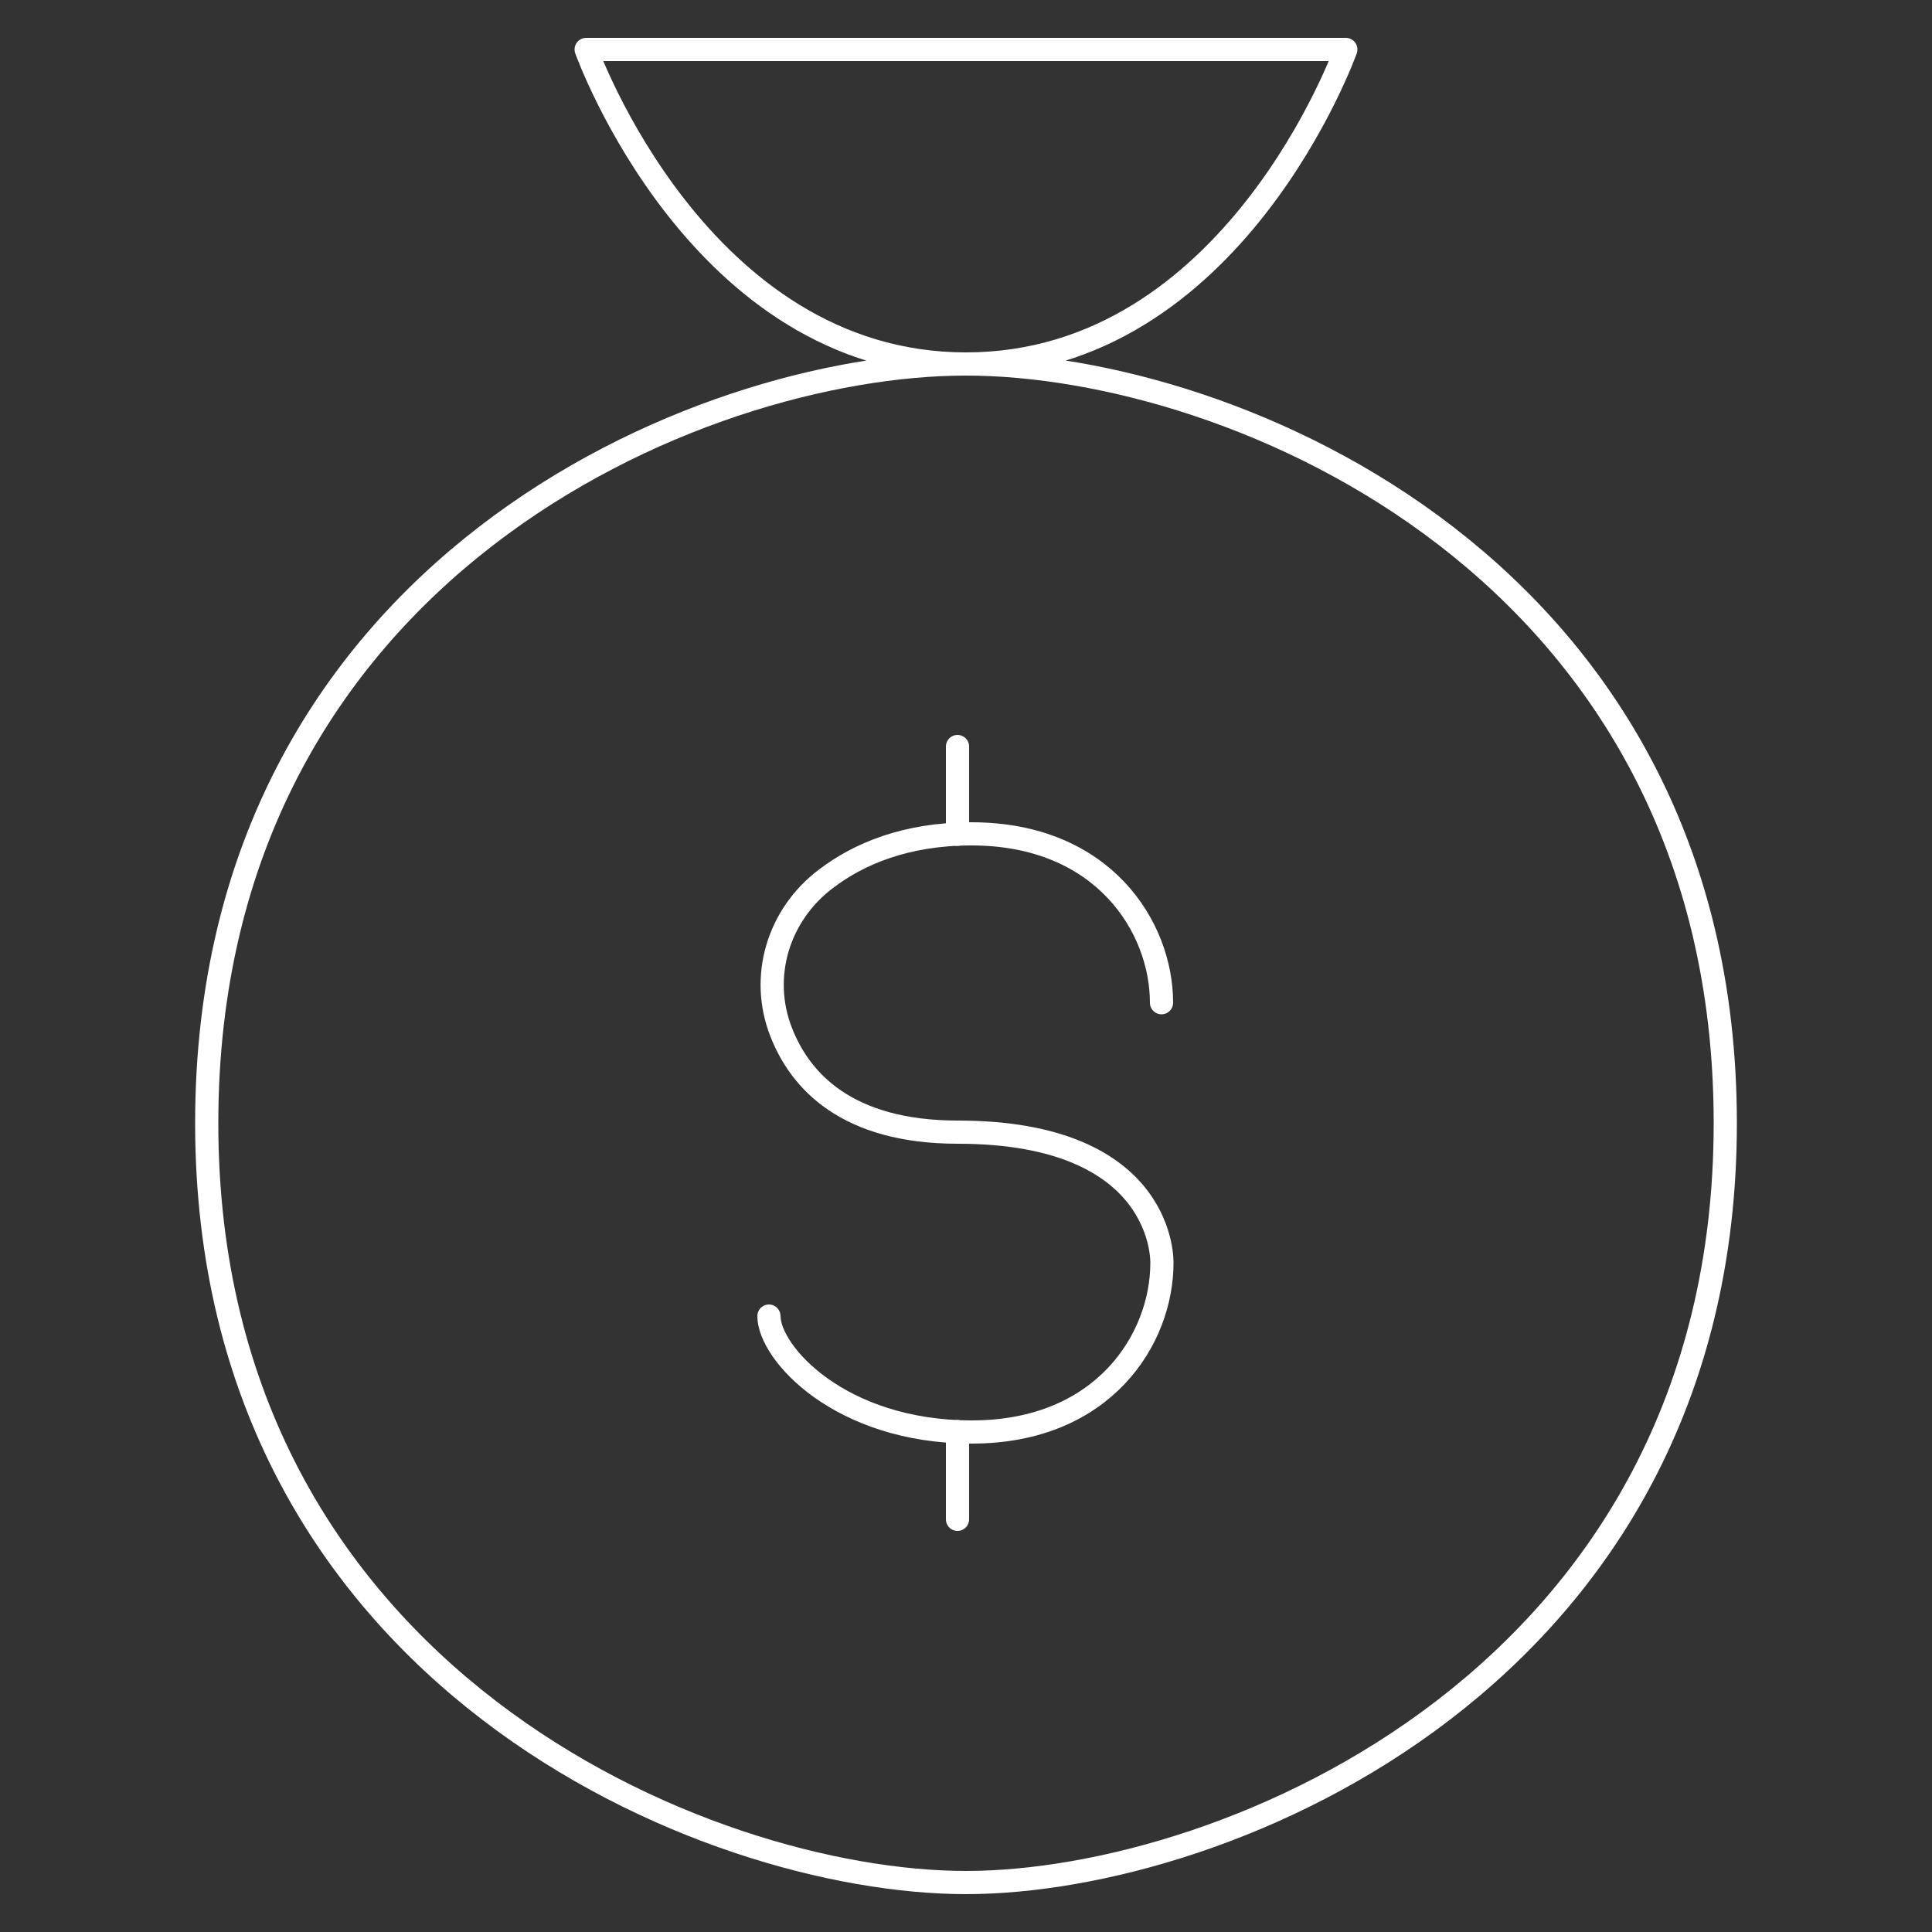 <?xml version="1.0" encoding="UTF-8"?>
<svg xmlns="http://www.w3.org/2000/svg" xmlns:xlink="http://www.w3.org/1999/xlink" version="1.1" id="Camada_1" x="0px" y="0px" viewBox="0 0 500 500" style="enable-background:new 0 0 500 500;" xml:space="preserve">
<rect x="0" y="0" width="500" height="500" fill="#333333" stroke="none"/>
<style type="text/css">
	.st0{fill:none;stroke:#FFFFFF;stroke-width:4;stroke-linecap:round;stroke-linejoin:round;stroke-miterlimit:10;}
	.st1{fill:none;stroke:#FFFFFF;stroke-width:6;stroke-linecap:round;stroke-linejoin:round;stroke-miterlimit:10;}
</style>
<g id="Money_00000061443567790658826900000004032320658816804000_">
	<g>
		<rect x="-937.3" y="322.2" class="st0" width="85.3" height="44.9"></rect>
		<path class="st0" d="M-922.3,322.2c0,8.3-6.7,15-15,15v-15H-922.3z"></path>
		<path class="st0" d="M-852,322.2v15c-8.3,0-15-6.7-15-15H-852z"></path>
		<path class="st0" d="M-922.3,367.1h-15v-15C-929,352.1-922.3,358.8-922.3,367.1z"></path>
		<path class="st0" d="M-852,352.1v15h-15C-866.9,358.8-860.2,352.1-852,352.1z"></path>
		
			<ellipse transform="matrix(0.924 -0.383 0.383 0.924 -199.985 -316.128)" class="st0" cx="-894.6" cy="344.6" rx="13.5" ry="13.5"></ellipse>
		<g>
			<path class="st0" d="M-890.9,342.1c0-1.5-1.1-3.3-3.7-3.3c-1.3,0-2.2,0.4-2.8,0.9c-0.9,0.7-1.3,1.9-0.9,3     c0.4,0.9,1.3,1.9,3.4,1.9c4,0,3.9,2.5,3.9,2.5c0,1.5-1.1,3.3-3.7,3.3s-3.9-1.5-3.9-2.2"></path>
			<line class="st0" x1="-894.8" y1="338.9" x2="-894.8" y2="337.2"></line>
			<line class="st0" x1="-894.8" y1="352.1" x2="-894.8" y2="350.4"></line>
		</g>
		<line class="st0" x1="-873.5" y1="344.6" x2="-866.9" y2="344.6"></line>
		<line class="st0" x1="-922.3" y1="344.6" x2="-915.8" y2="344.6"></line>
	</g>
	<polyline class="st0" points="-928.9,312.3 -843.6,312.3 -843.6,357.2  "></polyline>
</g>
<g id="Search">
	<circle class="st0" cx="-737" cy="325.2" r="30.6"></circle>
	<path class="st0" d="M-751,345.7c-6.7-4.5-11.1-12.1-11.1-20.8"></path>
	<path class="st0" d="M-710.1,339.7l29.9,29.9c3.5,3.5,3.5,9.1,0,12.6c-3.5,3.5-9.1,3.5-12.6,0l-29.9-29.9"></path>
	<g>
		<path class="st0" d="M-728.9,319.8c0-3.1-2.4-7-7.9-7c-2.7,0-4.7,0.8-6,1.9c-2,1.5-2.8,4.1-1.9,6.4c0.8,2,2.7,4.1,7.3,4.1    c8.7,0,8.5,5.4,8.5,5.4c0,3.1-2.4,7-7.9,7c-5.5,0-8.4-3.3-8.4-4.8"></path>
		<line class="st0" x1="-737.3" y1="312.8" x2="-737.3" y2="309.2"></line>
		<line class="st0" x1="-737.3" y1="341.3" x2="-737.3" y2="337.6"></line>
	</g>
</g>
<g id="Graph">
	<rect x="-598.1" y="371.6" class="st0" width="86.8" height="12.7"></rect>
	<g>
		<rect x="-589.7" y="340.9" class="st0" width="12.7" height="30.7"></rect>
		<rect x="-570.6" y="325.6" class="st0" width="12.7" height="46.1"></rect>
		<rect x="-551.5" y="333.5" class="st0" width="12.7" height="38.2"></rect>
		<rect x="-532.4" y="318" class="st0" width="12.7" height="53.7"></rect>
	</g>
	<g>
		
			<ellipse transform="matrix(0.231 -0.973 0.973 0.231 -768.128 -315.032)" class="st0" cx="-583.3" cy="328.3" rx="4.6" ry="4.6"></ellipse>
		
			<ellipse transform="matrix(0.245 -0.97 0.97 0.245 -725.904 -313.563)" class="st0" cx="-564.2" cy="309.2" rx="4.6" ry="4.6"></ellipse>
		
			<ellipse transform="matrix(0.229 -0.974 0.974 0.229 -733.553 -282.629)" class="st0" cx="-545.2" cy="321.6" rx="4.6" ry="4.6"></ellipse>
		
			<ellipse transform="matrix(0.231 -0.973 0.973 0.231 -696.144 -281.454)" class="st0" cx="-526.1" cy="299.5" rx="4.6" ry="4.6"></ellipse>
		<line class="st0" x1="-567.6" y1="312.3" x2="-580.6" y2="324.6"></line>
		<line class="st0" x1="-549" y1="319.1" x2="-560.3" y2="311.6"></line>
		<line class="st0" x1="-529.1" y1="303" x2="-542.1" y2="318.2"></line>
	</g>
</g>
<g id="Bank">
	<line class="st0" x1="-423.9" y1="365.7" x2="-349.7" y2="365.7"></line>
	<line class="st0" x1="-429.2" y1="373.4" x2="-344.5" y2="373.4"></line>
	<line class="st0" x1="-431.8" y1="381.2" x2="-341.9" y2="381.2"></line>
	<line class="st0" x1="-413.1" y1="365.7" x2="-413.1" y2="321"></line>
	<line class="st0" x1="-403.9" y1="365.7" x2="-403.9" y2="321"></line>
	<line class="st0" x1="-391.4" y1="365.7" x2="-391.4" y2="321"></line>
	<line class="st0" x1="-382.2" y1="365.7" x2="-382.2" y2="321"></line>
	<line class="st0" x1="-369.8" y1="365.7" x2="-369.8" y2="321"></line>
	<line class="st0" x1="-360.5" y1="365.7" x2="-360.5" y2="321"></line>
	<line class="st0" x1="-419.1" y1="319.9" x2="-354.5" y2="319.9"></line>
	<polygon class="st0" points="-387,298.2 -425.9,314.8 -348.2,314.8  "></polygon>
</g>
<g id="Business_Woman">
	<line class="st0" x1="-922.9" y1="-229.2" x2="-929" y2="-217.9"></line>
	<line class="st0" x1="-900" y1="-219.1" x2="-906.1" y2="-230.2"></line>
	<path class="st0" d="M-930.3-250.2c0,0,2.4,24.6,14.9,24.6c12.6,0,15.5-18.6,15.2-23.2c0,0-18.3,3.3-25.7-10.9"></path>
	<path class="st0" d="M-894.3-221.1V-256c0,0-4.5-17.6-21.1-17.6c-16.6,0-21.1,17.6-21.1,17.6v34.9"></path>
	<line class="st0" x1="-885.9" y1="-198" x2="-900" y2="-198"></line>
	<path class="st0" d="M-877.2-183.8l2.4-18.2c0.4-3.2-1.2-6.2-4.1-7.6l-20.5-11l-4.4,10.8l-10.8-10.8l-11.6,11.6l-3.6-11.6l-20.5,11   c-2.9,1.4-4.5,4.4-4.1,7.6l2.4,18.2"></path>
</g>
<g id="Investment">
	<path class="st1" d="M250,12.8h98.3c0,0-29,81.4-98.3,81.4S53.5,147.5,53.5,290.7S182.9,487.2,250,487.2S446.5,434,446.5,290.7   S319.3,94.2,250,94.2s-98.3-81.4-98.3-81.4H250z"></path>
	<g>
		<path class="st1" d="M300.6,259.5c0-19.5-15-43.7-49.2-43.7c-17,0-29.2,5.2-37.6,11.6c-12.4,9.3-17.3,25.4-11.6,39.8    c4.9,12.5,16.9,25.8,45.7,25.8c54.1,0,52.8,33.9,52.8,33.9c0,19.5-15,43.7-49.2,43.7S199,350.1,199,340.6"></path>
		<line class="st1" x1="247.8" y1="215.9" x2="247.8" y2="193.2"></line>
		<line class="st1" x1="247.8" y1="393.2" x2="247.8" y2="370.5"></line>
	</g>
</g>
<g id="Coins">
	<g id="Coin_00000012430370527099658370000013326782151525620106_">
		<circle class="st0" cx="-393.6" cy="-222.8" r="21.9"></circle>
		
			<ellipse transform="matrix(0.707 -0.707 0.707 0.707 42.253 -343.571)" class="st0" cx="-393.6" cy="-222.8" rx="27.3" ry="27.3"></ellipse>
		<g>
			<path class="st0" d="M-387.2-227c0-2.5-1.9-5.5-6.2-5.5c-2.1,0-3.7,0.7-4.7,1.5c-1.6,1.2-2.2,3.2-1.5,5c0.6,1.6,2.1,3.2,5.8,3.2     c6.8,0,6.7,4.3,6.7,4.3c0,2.5-1.9,5.5-6.2,5.5c-4.3,0-6.6-2.6-6.6-3.8"></path>
			<line class="st0" x1="-393.8" y1="-232.5" x2="-393.8" y2="-235.4"></line>
			<line class="st0" x1="-393.8" y1="-210.2" x2="-393.8" y2="-213"></line>
		</g>
	</g>
	<g>
		<path class="st0" d="M-389-254.6v-6.1c0-0.9-0.7-1.7-1.7-1.7h-50.3c-0.9,0-1.7,0.7-1.7,1.7v7.8c0,0.9,0.7,1.7,1.7,1.7h8.9h16.4    h8.1"></path>
		<line class="st0" x1="-415.7" y1="-256.8" x2="-415.7" y2="-251.2"></line>
		<line class="st0" x1="-432.1" y1="-256.8" x2="-432.1" y2="-251.2"></line>
	</g>
	<g>
		<path class="st0" d="M-407.7-251.2h-8.1h-16.4h-8.9h-13.4c-0.9,0-1.7,0.7-1.7,1.7v7.8c0,0.9,0.7,1.7,1.7,1.7h8.9h6.5h9.9h8.9"></path>
		<line class="st0" x1="-429.1" y1="-245.7" x2="-429.1" y2="-240.1"></line>
		<line class="st0" x1="-445.5" y1="-245.7" x2="-445.5" y2="-240.1"></line>
	</g>
	<g>
		<path class="st0" d="M-425.1-229h-5h-8.9c-0.9,0-1.7-0.7-1.7-1.7v-7.8c0-0.9,0.7-1.7,1.7-1.7h9.9h8.9"></path>
		<line class="st0" x1="-430.2" y1="-234.6" x2="-430.2" y2="-229"></line>
	</g>
	<g>
		<path class="st0" d="M-425.1-229h-5h-8.9h-9.1c-0.9,0-1.7,0.7-1.7,1.7v7.8c0,0.9,0.7,1.7,1.7,1.7h8.9h5.1h8.3"></path>
		<line class="st0" x1="-439.2" y1="-223.5" x2="-439.2" y2="-217.9"></line>
	</g>
	<g>
		<path class="st0" d="M-425.8-217.9h-8.3c-0.9,0-1.7,0.7-1.7,1.7v7.8c0,0.9,0.7,1.7,1.7,1.7h8.9h2.6"></path>
		<line class="st0" x1="-425.2" y1="-212.3" x2="-425.2" y2="-206.8"></line>
	</g>
	<g>
		<path class="st0" d="M-422.6-206.8h-2.6h-8.9h-9.8c-0.9,0-1.7,0.7-1.7,1.7v7.8c0,0.9,0.7,1.7,1.7,1.7h8.9h16.4h4.8"></path>
		<line class="st0" x1="-418.6" y1="-195.7" x2="-418.6" y2="-200.5"></line>
		<line class="st0" x1="-435" y1="-201.2" x2="-435" y2="-195.7"></line>
	</g>
</g>
<g id="Diamond">
	<polygon class="st0" points="-198.1,-240.9 -288.1,-240.9 -278.7,-258.9 -207.5,-258.9  "></polygon>
	<line class="st0" x1="-243.1" y1="-182.8" x2="-288.1" y2="-240.9"></line>
	<line class="st0" x1="-243.1" y1="-182.8" x2="-198.1" y2="-240.9"></line>
	<line class="st0" x1="-276" y1="-258.9" x2="-265.6" y2="-240.9"></line>
	<line class="st0" x1="-255.2" y1="-258.9" x2="-265.6" y2="-240.9"></line>
	<line class="st0" x1="-265.6" y1="-240.9" x2="-243.1" y2="-182.8"></line>
	<line class="st0" x1="-210.2" y1="-258.9" x2="-220.6" y2="-240.9"></line>
	<line class="st0" x1="-231" y1="-258.9" x2="-220.6" y2="-240.9"></line>
	<line class="st0" x1="-220.6" y1="-240.9" x2="-243.1" y2="-182.8"></line>
</g>
<g id="Mission">
	<path class="st0" d="M-870.1-138.8c0,44.9-44.4,72.2-44.4,72.2l-14-14l0.1,0.1l-14-14C-942.4-94.5-915-138.8-870.1-138.8"></path>
	<line class="st0" x1="-891.3" y1="-135.4" x2="-873.5" y2="-117.6"></line>
	<circle class="st0" cx="-906" cy="-102.8" r="8.7"></circle>
	<path class="st0" d="M-925-114.9c-14.1-9.1-29.3,8.5-29.3,8.5l11.9,11.9"></path>
	<path class="st0" d="M-914.1-66.2l11.9,11.9c0,0,17.7-15.2,8.5-29.3"></path>
	<path class="st0" d="M-943.8-94.7l-15.3,7.3l16.9,9.8c4.5,2.6,8.3,6.4,10.9,10.9l10.3,17.5l6.8-15.8"></path>
	<line class="st0" x1="-940.9" y1="-68" x2="-949.4" y2="-59.5"></line>
	<line class="st0" x1="-937.4" y1="-60.3" x2="-941.7" y2="-56"></line>
	<line class="st0" x1="-948.5" y1="-71.4" x2="-952.8" y2="-67.1"></line>
</g>
<g id="Partnership">
	
		<rect x="-790" y="-126" transform="matrix(-0.866 -0.5 0.5 -0.866 -1409.862 -590.997)" class="st0" width="11.7" height="38.7"></rect>
	<rect x="-715.2" y="-126.2" transform="matrix(0.866 -0.5 0.5 0.866 -41.595 -368.979)" class="st0" width="11.7" height="38.7"></rect>
	<path class="st0" d="M-720.9-115.3c0,0-4.1,2.3-9,1c-4.9-1.3-18.1-2.3-25.8,0.4c-6.3,3.5-11.9,14.8-8,16.8c3.9,2,13.5-9.7,16.5-8.8   c2.8,0.9,24.7,14.4,30.1,19.4c0.6,0.5,1.5,0.6,2.1,0.1c2.2-1.7,6.8-5.2,7.7-5.4"></path>
	<path class="st0" d="M-750.6-64.5c0,0,8.7,3.5,11.8,2.5c3.1-1,4.5-5.3,4.5-5.3l-11.5-5.2"></path>
	<path class="st0" d="M-734.3-67.3c5.2,3.4,7.2-4.5,7.2-4.5l-14.3-8.6"></path>
	<path class="st0" d="M-729.2-73c8.2,3.2,8.2-5.3,8.2-5.3l-15.8-9.6"></path>
	<path class="st0" d="M-722-78.8c3.4,2,5.2,1.1,6.2-0.6c1.5-2.4,0.7-5.6-1.6-7.2L-729-95"></path>
	<line class="st0" x1="-785.1" y1="-93.2" x2="-778.9" y2="-86.1"></line>
	<path class="st0" d="M-772.2-115.6c0,0,6.1,4.3,12.7,4.6"></path>
	<path class="st0" d="M-771.9-87.7L-771.9-87.7c1.5,1.2,1.7,3.3,0.6,4.8l-3.6,4.6c-1.2,1.5-3.3,1.7-4.8,0.6l0,0   c-1.5-1.2-1.7-3.3-0.6-4.8l3.6-4.6C-775.5-88.6-773.4-88.9-771.9-87.7z"></path>
	<path class="st0" d="M-749.8-72.5L-749.8-72.5c1.7,1.4,2,3.9,0.7,5.6l-2.9,3.7c-1.4,1.7-3.9,2-5.6,0.7l0,0c-1.7-1.4-2-3.9-0.7-5.6   l2.9-3.7C-754.1-73.6-751.6-73.9-749.8-72.5z"></path>
	<path class="st0" d="M-762-86.8L-762-86.8c2,1.6,2.4,4.6,0.8,6.6l-5.8,7.4c-1.6,2-4.6,2.4-6.6,0.8v0c-2-1.6-2.4-4.6-0.8-6.6   l5.8-7.4C-767-88.1-764-88.4-762-86.8z"></path>
	<path class="st0" d="M-755.6-79.4L-755.6-79.4c1.7,1.4,2,3.9,0.7,5.6l-4.9,6.3c-1.4,1.7-3.9,2-5.6,0.7v0c-1.7-1.4-2-3.9-0.7-5.6   l4.9-6.3C-759.8-80.4-757.3-80.8-755.6-79.4z"></path>
</g>
<g id="Exchange_00000163032384322668029680000006735444505956277646_">
	<g>
		<circle class="st0" cx="-608.5" cy="-112.2" r="18.3"></circle>
		<g>
			<path class="st0" d="M-603.9-115.2c0-1.9-1.5-4.3-4.9-4.3c-1.7,0-2.9,0.5-3.7,1.1c-1.2,0.9-1.7,2.5-1.1,3.9     c0.5,1.2,1.7,2.5,4.5,2.5c5.3,0,5.2,3.4,5.2,3.4c0,1.9-1.5,4.3-4.9,4.3c-3.4,0-5.2-2-5.2-3"></path>
			<line class="st0" x1="-609.1" y1="-119.5" x2="-609.1" y2="-121.8"></line>
			<line class="st0" x1="-609.1" y1="-102" x2="-609.1" y2="-104.3"></line>
		</g>
	</g>
	<g>
		
			<ellipse transform="matrix(0.23 -0.973 0.973 0.23 -349.223 -592.734)" class="st0" cx="-549.1" cy="-75.7" rx="18.3" ry="18.3"></ellipse>
		<g>
			<path class="st0" d="M-543.7-68.6c-5.1,2.8-11.1-2-11.1-7.1c0-5.1,6-9.9,11.1-7.1"></path>
			<line class="st0" x1="-547" y1="-77.6" x2="-557.9" y2="-77.6"></line>
			<line class="st0" x1="-547" y1="-73.3" x2="-557.9" y2="-73.3"></line>
		</g>
	</g>
	<g>
		<path class="st0" d="M-567.1-72.7c0,0-24.4,9.7-35.3-11.3"></path>
		<line class="st0" x1="-605" y1="-78" x2="-603.5" y2="-85.6"></line>
		<line class="st0" x1="-595.9" y1="-84" x2="-603.5" y2="-85.6"></line>
	</g>
	<g>
		<path class="st0" d="M-598.4-128.3c0,0,24.4-9.7,35.3,11.3"></path>
		<line class="st0" x1="-560.5" y1="-123" x2="-562" y2="-115.4"></line>
		<line class="st0" x1="-569.6" y1="-116.9" x2="-562" y2="-115.4"></line>
	</g>
</g>
<g id="Justice_00000139256237453219993060000004748412437701365913_">
	<path class="st0" d="M-408.6-49h-47.1v-1.1c0-8.5,6.9-15.4,15.4-15.4h16.3c8.5,0,15.4,6.9,15.4,15.4V-49z"></path>
	<rect x="-449.1" y="-77.2" class="st0" width="33.2" height="11.8"></rect>
	<g>
		<path class="st0" d="M-407-113.7l39.7,39.7c1.4,1.4,1.4,3.8,0,5.2l-3.3,3.3c-1.4,1.4-3.8,1.4-5.2,0l-39.7-39.7"></path>
		<path class="st0" d="M-398.9-119.7L-398.9-119.7c-9.1,5.8-16.8,13.5-22.6,22.5l-0.1,0.1c-2.5,2.5-6.5,2.5-9,0l-8.4-8.4    c-2.5-2.5-2.5-6.5,0-9l0,0c9.1-5.8,16.9-13.5,22.7-22.7v0c2.5-2.5,6.5-2.5,9,0l8.4,8.4C-396.4-126.2-396.4-122.2-398.9-119.7z"></path>
		<line class="st0" x1="-419.1" y1="-100.7" x2="-435.3" y2="-116.9"></line>
		<line class="st0" x1="-402.6" y1="-117.2" x2="-418.9" y2="-133.4"></line>
	</g>
</g>
<g id="Time_Money">
	<g id="Time_Management">
		
			<ellipse transform="matrix(0.16 -0.987 0.987 0.16 -117.609 -313.738)" class="st0" cx="-243.2" cy="-87.8" rx="38.6" ry="38.6"></ellipse>
		<circle class="st0" cx="-243.2" cy="-87.8" r="31.7"></circle>
	</g>
	<g>
		<path class="st0" d="M-233.8-94c0-3.6-2.8-8-9-8c-3.1,0-5.4,1-6.9,2.1c-2.3,1.7-3.2,4.7-2.1,7.3c0.9,2.3,3.1,4.7,8.4,4.7    c9.9,0,9.7,6.2,9.7,6.2c0,3.6-2.8,8-9,8c-6.3,0-9.6-3.8-9.6-5.5"></path>
		<line class="st0" x1="-243.5" y1="-102" x2="-243.5" y2="-106.2"></line>
		<line class="st0" x1="-243.5" y1="-69.5" x2="-243.5" y2="-73.6"></line>
	</g>
	<polyline class="st0" points="-246.8,-126.2 -246.8,-132.7 -239.4,-132.7 -239.4,-126.2  "></polyline>
	<rect x="-253.5" y="-139.9" class="st0" width="20.8" height="7.2"></rect>
</g>
<g id="Wallet">
	<line class="st0" x1="-917.7" y1="452.1" x2="-838.8" y2="452.1"></line>
	
		<ellipse transform="matrix(0.16 -0.987 0.987 0.16 -1193.448 -438.902)" class="st0" cx="-854.7" cy="481.9" rx="4.8" ry="4.8"></ellipse>
	<path class="st0" d="M-838.4,493h-20.1c-6.3,0-11.5-5.1-11.5-11.5c0-3.2,1.3-6,3.4-8.1c2.1-2.1,4.9-3.4,8.1-3.4h20.1"></path>
	<path class="st0" d="M-838.4,452.1v59.3c0,5.7-4.6,10.3-10.3,10.3h-68.9c-5.7,0-10.3-4.6-10.3-10.3v-60.8c0-5.7,4.6-10.3,10.3-10.3   h16.2h41.8h10.9c1.8,0,3.4,0.4,4.9,1.2"></path>
</g>
<g id="Online_Help">
	<g>
		<path class="st0" d="M-742.4,471.9c0,0,28.1-6.9,30.2-19.4c0,0,8.3,21.6,23.4,24.8"></path>
		<path class="st0" d="M-731.5,479.6L-731.5,479.6c2.4-2.2,6.1-2.2,8.5,0l0,0"></path>
		<path class="st0" d="M-705.6,479.6L-705.6,479.6c2.4-2.2,6.1-2.2,8.5,0l0,0"></path>
		<path class="st0" d="M-727.2,501.2L-727.2,501.2c8,4.8,17.9,4.8,25.8,0l0,0"></path>
	</g>
	<g>
		<path class="st0" d="M-753.5,499.8L-753.5,499.8c-3.5,0-6.3-2.8-6.3-6.3v-14.1c0-3.5,2.8-6.3,6.3-6.3l0,0c3.5,0,6.3,2.8,6.3,6.3    v14.1C-747.3,496.9-750.1,499.8-753.5,499.8z"></path>
		<path class="st0" d="M-677,499.8L-677,499.8c-3.5,0-6.3-2.8-6.3-6.3v-14.1c0-3.5,2.8-6.3,6.3-6.3l0,0c3.5,0,6.3,2.8,6.3,6.3v14.1    C-670.7,496.9-673.5,499.8-677,499.8z"></path>
		<path class="st0" d="M-753.5,473c0,0,1.5-37.7,38-37.7c36.5,0,38.5,37.7,38.5,37.7"></path>
		<path class="st0" d="M-747.5,498.9c0,0,0.9,23.9,20.9,23.9"></path>
		<ellipse class="st0" cx="-719" cy="522" rx="6.1" ry="4.6"></ellipse>
	</g>
</g>
<g id="Agreement">
	<path class="st0" d="M-523.2,453.3l-8.2,0.2c-3.4,0.1-6.1-2.7-6.1-6.1l0.2-8.2"></path>
	<line class="st0" x1="-562.8" y1="464.7" x2="-530.9" y2="464.7"></line>
	<line class="st0" x1="-541.1" y1="482.7" x2="-562.8" y2="482.7"></line>
	<line class="st0" x1="-541.1" y1="499.7" x2="-562.8" y2="499.7"></line>
	<polyline class="st0" points="-582.7,465.1 -578.4,469.4 -570.1,461.1  "></polyline>
	<polyline class="st0" points="-582.7,482.5 -578.4,486.9 -570.1,478.5  "></polyline>
	<polyline class="st0" points="-582.7,500 -578.4,504.3 -570.1,496  "></polyline>
	<line class="st0" x1="-537.2" y1="439.2" x2="-523.2" y2="453.3"></line>
	<polyline class="st0" points="-523.2,453.3 -523.2,478.7 -523.2,522.7 -552,522.7 -592.3,522.7 -592.3,439.2 -537.2,439.2  "></polyline>
	<g>
		<rect x="-514" y="440.5" class="st0" width="11.6" height="8.9"></rect>
		<rect x="-514" y="449.4" class="st0" width="11.6" height="59.1"></rect>
		<polyline class="st0" points="-514,508.5 -508.3,521.4 -502.4,508.5   "></polyline>
	</g>
</g>
<g id="Revenue">
	<g>
		<rect x="-424.7" y="484.9" class="st0" width="16.3" height="35"></rect>
		<path class="st0" d="M-408.4,495.5c0,0,17.3-11.5,22.4-11.8c5.1-0.2,11.1,5.9,11.1,5.9h13.5c1.9,0,3.7,1.2,4.2,3.1    c0.5,1.7-0.1,3.7-4.5,4.8c0,0-11,1.2-13.4,1.2"></path>
		<path class="st0" d="M-357,494.2l15.4-9.4c0,0,3.7-1.6,6.9,3.4l-22.3,16.7l-20.2,3.4c0,0-10.3-8.9-16.5-4.3    c-5.9,4.4-14.7,10.8-14.7,10.8"></path>
	</g>
	<g>
		
			<ellipse transform="matrix(0.527 -0.85 0.85 0.527 -564.692 -91.816)" class="st0" cx="-364.8" cy="461.2" rx="18.8" ry="18.8"></ellipse>
		<g>
			<path class="st0" d="M-359.2,457.5c0-2.2-1.7-4.8-5.4-4.8c-1.9,0-3.2,0.6-4.2,1.3c-1.4,1-1.9,2.8-1.3,4.4     c0.5,1.4,1.9,2.9,5.1,2.9c6,0,5.8,3.8,5.8,3.8c0,2.2-1.7,4.8-5.4,4.8s-5.8-2.3-5.8-3.3"></path>
			<line class="st0" x1="-365" y1="452.7" x2="-365" y2="450.1"></line>
			<line class="st0" x1="-365" y1="472.3" x2="-365" y2="469.8"></line>
		</g>
	</g>
</g>
<g id="Calculator">
	<path class="st0" d="M-183.2,525.6h-56.7c-4.7,0-8.5-3.8-8.5-8.5v-72c0-4.7,3.8-8.5,8.5-8.5h56.7c4.7,0,8.5,3.8,8.5,8.5v72   C-174.7,521.8-178.5,525.6-183.2,525.6z"></path>
	<line class="st0" x1="-248.5" y1="455" x2="-174.7" y2="455"></line>
	<polyline class="st0" points="-187.9,497.3 -187.9,512.4 -205.8,512.4  "></polyline>
	<polyline class="st0" points="-217.4,497.3 -217.4,512.4 -235.4,512.4  "></polyline>
	<polyline class="st0" points="-187.9,471.3 -187.9,486.4 -205.8,486.4  "></polyline>
	<polyline class="st0" points="-217.4,471.3 -217.4,486.4 -235.4,486.4  "></polyline>
	<g>
		<line class="st0" x1="-228.8" y1="468.6" x2="-228.8" y2="479.9"></line>
		<line class="st0" x1="-223.1" y1="474.2" x2="-234.4" y2="474.2"></line>
	</g>
	<g>
		<line class="st0" x1="-224.8" y1="496.6" x2="-232.8" y2="504.6"></line>
		<line class="st0" x1="-224.8" y1="504.6" x2="-232.8" y2="496.6"></line>
	</g>
	<line class="st0" x1="-193.9" y1="474.2" x2="-205.2" y2="474.2"></line>
	<g>
		<line class="st0" x1="-193.6" y1="500.9" x2="-205.5" y2="500.9"></line>
		<line class="st0" x1="-199.5" y1="495.9" x2="-199.6" y2="495.9"></line>
		<line class="st0" x1="-199.5" y1="505.9" x2="-199.6" y2="505.9"></line>
	</g>
</g>
<g id="Protected">
	<path class="st0" d="M-914.6,85.3c44.6,0,44.6-76.2,44.6-76.2c-18.5,0-44.6-13.1-44.6-13.1h0c0,0-26.1,13.1-44.6,13.1   C-959.2,9.1-959.2,85.3-914.6,85.3"></path>
	<polyline class="st0" points="-936.2,40.2 -921.4,54.9 -893,26.5  "></polyline>
</g>
<g id="Increase">
	<polyline class="st0" points="-781.3,79.4 -781.3,45.5 -765.4,45.5 -765.4,79.4  "></polyline>
	<polyline class="st0" points="-754.9,79.3 -754.9,36.2 -739,36.2 -739,79.3  "></polyline>
	<g>
		<line class="st0" x1="-775.9" y1="33.1" x2="-723.1" y2="5.1"></line>
		<line class="st0" x1="-732.4" y1="2.1" x2="-721.9" y2="4.3"></line>
		<line class="st0" x1="-724.1" y1="14.7" x2="-721.9" y2="4.3"></line>
	</g>
	<line class="st0" x1="-701.8" y1="79.3" x2="-791.6" y2="79.3"></line>
	<polyline class="st0" points="-728.5,79.3 -728.5,26.3 -712.6,26.3 -712.6,54.6 -712.6,79.3  "></polyline>
</g>
<g id="Decrease">
	<polyline class="st0" points="-544.2,79.4 -544.2,45.5 -560.1,45.5 -560.1,79.4  "></polyline>
	<polyline class="st0" points="-570.6,79.3 -570.6,36.2 -586.5,36.2 -586.5,79.3  "></polyline>
	<g>
		<line class="st0" x1="-600.4" y1="2.3" x2="-547.5" y2="30.3"></line>
		<line class="st0" x1="-556.8" y1="33.2" x2="-546.4" y2="31.1"></line>
		<line class="st0" x1="-548.5" y1="20.6" x2="-546.4" y2="31.1"></line>
	</g>
	<line class="st0" x1="-623.7" y1="79.3" x2="-533.9" y2="79.3"></line>
	<polyline class="st0" points="-597.1,79.3 -597.1,26.3 -612.9,26.3 -612.9,54.6 -612.9,79.3  "></polyline>
</g>
<g id="ATM">
	<path class="st0" d="M-382.3,37h10.9c2.9,0,5.3-2.4,5.3-5.3V1.2c0-2.9-2.4-5.3-5.3-5.3h-79.4c-2.9,0-5.3,2.4-5.3,5.3v30.6   c0,2.9,2.4,5.3,5.3,5.3h10.9"></path>
	<path class="st0" d="M-382.3,22.3c3.4-0.7,5.9-3.7,5.9-7.2v-0.2c0-4.1-3.3-7.4-7.4-7.4h-54.5c-4.1,0-7.4,3.3-7.4,7.4v0.2   c0,3.5,2.5,6.5,5.9,7.2"></path>
	<g>
		<polyline class="st0" points="-433.4,19.4 -433.4,70.6 -433.4,85.5 -418.5,85.5 -403.5,85.5 -388.6,85.5 -388.6,70.6 -388.6,19.4       "></polyline>
		<path class="st0" d="M-433.4,70.6c8.3,0,14.9,6.7,14.9,14.9h-14.9V70.6z"></path>
		<path class="st0" d="M-388.6,70.6v14.9h-14.9C-403.5,77.3-396.8,70.6-388.6,70.6z"></path>
		<circle class="st0" cx="-411" cy="42.9" r="13.4"></circle>
		<g>
			<path class="st0" d="M-413.5,39.1c-1.4,0-3.3,1.1-3.3,3.7c0,1.3,0.4,2.2,0.9,2.8c0.7,0.9,1.9,1.3,3,0.9c0.9-0.4,1.9-1.3,1.9-3.4     c0-4,2.5-3.9,2.5-3.9c1.4,0,3.3,1.1,3.3,3.7c0,2.5-1.5,3.9-2.2,3.9"></path>
			<line class="st0" x1="-416.8" y1="43.1" x2="-418.4" y2="43.1"></line>
			<line class="st0" x1="-403.6" y1="43.1" x2="-405.2" y2="43.1"></line>
		</g>
		<line class="st0" x1="-411" y1="70.6" x2="-411" y2="64"></line>
	</g>
</g>
<g id="Briefcase">
	<polyline class="st0" points="-205.1,44.4 -205.1,83.2 -281.3,83.2 -281.3,44.4  "></polyline>
	<path class="st0" d="M-198.5,16.7v25.1c-0.1,0.1-0.3,0.1-0.4,0.2c-8.4,4.1-25,6.9-44.3,6.9c-19.2,0-35.9-2.8-44.3-6.9   c-0.1-0.1-0.3-0.1-0.4-0.2V16.7H-198.5z"></path>
	<path class="st0" d="M-258.8,16.2c0-10,7.1-18.2,15.8-18.2c8.7,0,15.8,8.1,15.8,18.2"></path>
	<path class="st0" d="M-251.5,48.7c1.7,5.4,4.8,9,8.4,9c3.6,0,6.7-3.6,8.4-9"></path>
</g>
<g id="Gold">
	<polygon class="st0" points="-868,618.5 -898,618.5 -891.6,599.5 -874.4,599.5  "></polygon>
	<polygon class="st0" points="-853,638.3 -883,638.3 -876.5,619.3 -859.4,619.3  "></polygon>
	<polygon class="st0" points="-883,638.3 -913,638.3 -906.6,619.3 -889.4,619.3  "></polygon>
	<polygon class="st0" points="-898,658.2 -928,658.2 -921.6,639.2 -904.5,639.2  "></polygon>
	<polygon class="st0" points="-868.1,658.2 -898.1,658.2 -891.7,639.2 -874.5,639.2  "></polygon>
	<polygon class="st0" points="-838.1,658.2 -868.2,658.2 -861.7,639.2 -844.6,639.2  "></polygon>
	<line class="st0" x1="-883" y1="573.3" x2="-883" y2="585.5"></line>
	<line class="st0" x1="-860.8" y1="577.2" x2="-865" y2="588.7"></line>
	<line class="st0" x1="-841.2" y1="588.5" x2="-849.1" y2="597.9"></line>
	<line class="st0" x1="-924.8" y1="588.5" x2="-916.9" y2="597.9"></line>
	<line class="st0" x1="-905.3" y1="577.2" x2="-901.1" y2="588.7"></line>
</g>
<g id="Credit_Card">
	<path class="st0" d="M-667.4,599.6v50.1c0,2.4-2,4.4-4.4,4.4h-87.1c-2.4,0-4.4-1.9-4.4-4.4v-50.1c0-1.3,0.5-2.4,1.4-3.2   c0.8-0.7,1.8-1.2,3-1.2h87.1c0.3,0,0.6,0,0.9,0.1C-668.9,595.8-667.4,597.5-667.4,599.6z"></path>
	<line class="st0" x1="-667.4" y1="634.7" x2="-667.4" y2="610.2"></line>
	<path class="st0" d="M-763.2,621.3v-21.6c0-1.3,0.5-2.4,1.4-3.2"></path>
	<line class="st0" x1="-751.4" y1="632.9" x2="-732.6" y2="632.9"></line>
	<line class="st0" x1="-724.7" y1="632.9" x2="-705.9" y2="632.9"></line>
	<line class="st0" x1="-698" y1="632.9" x2="-679.2" y2="632.9"></line>
	<rect x="-751.4" y="606.2" class="st0" width="18.8" height="8.1"></rect>
	<rect x="-692.5" y="606.2" class="st0" width="13.3" height="8.1"></rect>
</g>
<g id="BitCoin">
	<circle class="st0" cx="-547.7" cy="616" r="36.7"></circle>
	<circle class="st0" cx="-547.7" cy="616" r="45.9"></circle>
	<g>
		<path class="st0" d="M-555.3,615.9c3.2,0,10.9,0,14.7,0c5,0,3.8-2.9,3.8-7.1c0-1-0.3-2-0.7-2.7c-1.1-2.2-3.5-3.5-6-3.5h-11.8h-6.5    "></path>
		<path class="st0" d="M-539.2,615.8c0,0,5.3,1.2,5.3,7.7c0,6.5-4.1,6.9-7.4,6.9s-19.9,0-19.9,0"></path>
		<line class="st0" x1="-555.3" y1="595.6" x2="-555.3" y2="637.8"></line>
		<line class="st0" x1="-545.9" y1="595.6" x2="-545.9" y2="602.6"></line>
		<line class="st0" x1="-545.9" y1="630.3" x2="-545.9" y2="637.3"></line>
	</g>
</g>
<g id="Global_Business">
	<g>
		
			<rect x="-402" y="639.7" transform="matrix(6.123234e-17 -1 1 6.123234e-17 -1049.726 256.053)" class="st0" width="10.3" height="26.3"></rect>
		<path class="st0" d="M-409.6,630.8c-1.4-1.8-6.7-10.5-6.7-10.5c-1.6-3.8-0.5-5.4,1-6c1.7-0.7,3.6-0.1,4.7,1.4l7.6,9.9    c0,0,7.8,0.9,10.6,4.8c1.7,2.5,2.9,11.3,3.5,17.3"></path>
		<path class="st0" d="M-403.1,647.7c0,0,0-0.1,0-0.1c-0.1-3.8-3.5-6.3-6.8-7.8c-3.9-1.8-7.2-4.8-9.2-8.7l-5.3-10l-0.3-25.8    c5.5-0.4,6.4,3.2,6.4,3.2l1.8,16.6"></path>
	</g>
	<g>
		
			<rect x="-367.4" y="639.7" transform="matrix(6.123234e-17 -1 1 6.123234e-17 -1015.169 290.611)" class="st0" width="10.3" height="26.3"></rect>
		<path class="st0" d="M-370.1,647.7c0.6-6,1.7-14.8,3.5-17.3c2.7-3.9,10.6-4.8,10.6-4.8l7.6-9.9c1.1-1.4,3-2,4.7-1.4    c1.5,0.6,2.6,2.2,1,6c0,0-5.3,8.7-6.7,10.5"></path>
		<path class="st0" d="M-342.6,615l1.8-16.6c0,0,0.9-3.6,6.4-3.2l-0.3,25.8l-5.3,10c-2,3.8-5.3,6.8-9.2,8.7c-3.3,1.5-6.7,4-6.8,7.8    c0,0,0,0.1,0,0.1"></path>
	</g>
	<g id="Global_Solution_00000165930679248091350100000018321451450627562639_">
		<path class="st0" d="M-356.5,596.3c0,11.7-8.7,21.4-20.1,22.8c-1,0.1-1.9,0.2-2.9,0.2c-1.2,0-2.4-0.1-3.6-0.3    c-11-1.7-19.4-11.2-19.4-22.7c0-11.3,8.2-20.7,18.9-22.6c1.3-0.2,2.7-0.4,4.1-0.4c1.2,0,2.3,0.1,3.4,0.3    C-365,575.2-356.5,584.8-356.5,596.3z"></path>
		<path class="st0" d="M-368.7,596c0,8.2-2.6,16.3-7.9,23.1c-1,0.1-1.9,0.2-2.9,0.2c-1.2,0-2.4-0.1-3.6-0.3    c-10.2-13.3-10.4-31.9-0.5-45.3c1.3-0.2,2.7-0.4,4.1-0.4c1.2,0,2.3,0.1,3.4,0.3C-371.2,580.2-368.7,588.1-368.7,596z"></path>
		<polyline class="st0" points="-402.5,596.3 -390.9,596.3 -368.7,596.3 -356.5,596.3   "></polyline>
		<polyline class="st0" points="-399.3,584.7 -389.1,584.7 -370.5,584.7 -359.7,584.7   "></polyline>
		<polyline class="st0" points="-398.9,608.7 -388.7,608.7 -370.9,608.7 -360.1,608.7   "></polyline>
	</g>
</g>
<g id="Donation_00000152945340451912855810000008888608119027340478_">
	<g>
		<path class="st0" d="M-169,591l-9.3,9.7c0,0-8.8,4.9-11.3,5.7c-2.2,0.7-6.7,3.6-9.5,3.4c-0.4,0-0.8-0.1-1.1-0.3    c-2.5-1.4-2.8-4.9-2-6.3c0.3-0.4,1.4-1.3,2.9-2.4c3.5-2.5,9.2-6,11.1-7.2c2.7-1.7,0.3-5.4,0.3-5.4l-5.9-1.8l-9.8,6.4    c0,1.1-0.2,2.6-0.6,4.1"></path>
		<path class="st0" d="M-211.9,597.9c-0.1-0.5,0-0.8,0-0.8l1.3-9.2l5.2-7.4l13.7-9.2h22"></path>
		<path class="st0" d="M-199.4,600.8c-1.1-1.8-2.9-3.2-4.9-3.9c-0.9-0.3-1.8-0.4-2.7-0.4c-1.8,0-3.4,0.5-4.8,1.4    c-2.5,1.6-4.2,4.4-4.2,7.6c0,5,4,9,9,9c3.4,0,6.3-1.9,7.9-4.6"></path>
	</g>
	<rect x="-254.4" y="620.1" class="st0" width="81.4" height="40.2"></rect>
	<g id="Heart_00000117648991262434200960000007404628932516470683_">
		<path class="st0" d="M-204.1,632.3c1.1,1.1,1.6,2.5,1.6,4c0,1.4-0.5,2.9-1.6,4l-9.6,9.6l-9.6-9.6c-2.2-2.2-2.2-5.8,0-7.9    c1.1-1.1,2.5-1.6,4-1.6c1.4,0,2.9,0.5,4,1.6l1.7,1.7l1.6-1.6C-209.9,630.1-206.3,630.1-204.1,632.3z"></path>
	</g>
</g>
<g id="Goal">
	<path class="st0" d="M-877.2,151.3c4.5,7,7.2,15.3,7.2,24.2c0,24.5-20,44.5-44.5,44.5c-24.5,0-44.5-20-44.5-44.5s20-44.5,44.5-44.5   c3.4,0,6.7,0.4,9.9,1.1"></path>
	<path class="st0" d="M-889.6,162.3c2.1,3.9,3.3,8.4,3.3,13.2c0,15.6-12.7,28.2-28.2,28.2c-15.6,0-28.2-12.7-28.2-28.2   s12.7-28.2,28.2-28.2c1.3,0,2.6,0.1,3.9,0.3"></path>
	<path class="st0" d="M-904,169.9c0.9,1.7,1.4,3.6,1.4,5.7c0,6.6-5.3,11.9-11.9,11.9c-6.6,0-11.9-5.3-11.9-11.9   c0-6.6,5.3-11.9,11.9-11.9c0.6,0,1.2,0,1.7,0.1"></path>
	<polygon class="st0" points="-879.1,142.4 -882.9,147.8 -885.7,151.8 -898.9,153.2 -902.4,140.2 -899.5,136.1 -895.8,130.8    -891.8,142.8  "></polygon>
	<line class="st0" x1="-898.9" y1="153.2" x2="-914.5" y2="175.5"></line>
</g>
<g id="Analytics">
	<circle class="st0" cx="-761.3" cy="160.8" r="31.2"></circle>
	<path class="st0" d="M-785.8,160.8c0-5.3,1.7-10.2,4.6-14.2"></path>
	<path class="st0" d="M-733.8,175.5l30.5,30.5c3.5,3.5,3.5,9.3,0,12.8c-3.5,3.5-9.3,3.5-12.8,0l-30.5-30.5"></path>
	<g>
		<line class="st0" x1="-777.5" y1="163.9" x2="-777.5" y2="173.7"></line>
		<line class="st0" x1="-769.4" y1="159.3" x2="-769.4" y2="173.7"></line>
		<line class="st0" x1="-761.3" y1="161.6" x2="-761.3" y2="173.7"></line>
		<line class="st0" x1="-753.2" y1="154.7" x2="-753.2" y2="173.7"></line>
		<line class="st0" x1="-745.1" y1="147.8" x2="-745.1" y2="173.7"></line>
	</g>
</g>
<g id="Cashback">
	<g>
		<rect x="-623.8" y="181.1" class="st0" width="16.3" height="35"></rect>
		<path class="st0" d="M-607.5,191.7c0,0,17.3-11.5,22.4-11.8c5.1-0.2,11.1,5.9,11.1,5.9h13.5c1.9,0,3.7,1.2,4.2,3.1    c0.5,1.7-0.1,3.7-4.5,4.8c0,0-11,1.2-13.4,1.2"></path>
		<path class="st0" d="M-556.1,190.4l15.4-9.4c0,0,3.7-1.6,6.9,3.4l-22.3,16.7l-20.2,3.4c0,0-10.3-8.9-16.5-4.3    c-5.9,4.4-14.7,10.8-14.7,10.8"></path>
	</g>
	<g>
		<path class="st0" d="M-578.7,154.1c0-10.6,8.6-19.1,19.1-19.1c10.6,0,19.1,8.6,19.1,19.1c0,10.6-8.6,19.1-19.1,19.1"></path>
		<g>
			<path class="st0" d="M-554.7,151c0-2-1.6-4.5-5.1-4.5c-1.8,0-3,0.5-3.9,1.2c-1.3,1-1.8,2.6-1.2,4.1c0.5,1.3,1.8,2.7,4.7,2.7     c5.6,0,5.5,3.5,5.5,3.5c0,2-1.6,4.5-5.1,4.5c-3.5,0-5.4-2.1-5.4-3.1"></path>
			<line class="st0" x1="-560.1" y1="146.5" x2="-560.1" y2="144.1"></line>
			<line class="st0" x1="-560.1" y1="164.8" x2="-560.1" y2="162.5"></line>
		</g>
	</g>
	<g>
		<line class="st0" x1="-573" y1="150" x2="-578.5" y2="155.4"></line>
		<line class="st0" x1="-584" y1="149.9" x2="-578.5" y2="155.4"></line>
	</g>
</g>
<g id="Mobile_Banking">
	<g>
		<path class="st0" d="M-397.5,220.1h-26.7c-7.8,0-14-6.3-14-14v-61c0-7.8,6.3-14,14-14h26.7c7.8,0,14,6.3,14,14v61    C-383.5,213.8-389.8,220.1-397.5,220.1z"></path>
		<line class="st0" x1="-438.2" y1="205.6" x2="-383.5" y2="205.6"></line>
		<line class="st0" x1="-438.2" y1="140.5" x2="-383.5" y2="140.5"></line>
		<line class="st0" x1="-416" y1="213" x2="-405.7" y2="213"></line>
	</g>
	<g>
		<path class="st0" d="M-402.6,170.1c0-3.2-2.4-7.1-8-7.1c-2.8,0-4.7,0.8-6.1,1.9c-2,1.5-2.8,4.1-1.9,6.5c0.8,2,2.7,4.2,7.4,4.2    c8.8,0,8.6,5.5,8.6,5.5c0,3.2-2.4,7.1-8,7.1c-5.6,0-8.5-3.3-8.5-4.9"></path>
		<line class="st0" x1="-411.2" y1="163" x2="-411.2" y2="159.3"></line>
		<line class="st0" x1="-411.2" y1="191.8" x2="-411.2" y2="188.1"></line>
	</g>
</g>
<g id="Saving">
	<path class="st0" d="M-277,163.7c0,0-7.1,7.5-7.1,17.8c0,10.3,17.6,23.6,17.6,38.9h8.5c0,0,0.7-8.5,5-8.5c4.3,0,13.3,0,13.3,0   l4.5,8.5h7.2c0,0,11.6-26.3,19.6-26.8c8-0.5,6.1-13.5,6.1-13.5s-19.4-12.2-17.8-20.2c1.6-8,2.6-8.9,2.6-8.9s-11.5-1.5-16.9,5.8"></path>
	<g>
		<circle class="st0" cx="-256.2" cy="147.8" r="17.3"></circle>
		<g>
			<path class="st0" d="M-251,144.4c0-2-1.5-4.4-5-4.4c-1.7,0-3,0.5-3.8,1.2c-1.3,0.9-1.8,2.6-1.2,4c0.5,1.3,1.7,2.6,4.6,2.6     c5.5,0,5.4,3.5,5.4,3.5c0,2-1.5,4.4-5,4.4c-3.5,0-5.3-2.1-5.3-3"></path>
			<line class="st0" x1="-256.4" y1="139.9" x2="-256.4" y2="137.6"></line>
			<line class="st0" x1="-256.4" y1="158" x2="-256.4" y2="155.7"></line>
		</g>
	</g>
	<circle class="st0" cx="-223.4" cy="175.2" r="3.2"></circle>
	<path class="st0" d="M-281.3,170.1c0,0-12.1-8.9-6.3-17.6"></path>
	<path class="st0" d="M-263.8,173.7c0,0,9.4-7.9,23.4-2.7"></path>
</g>
</svg>
